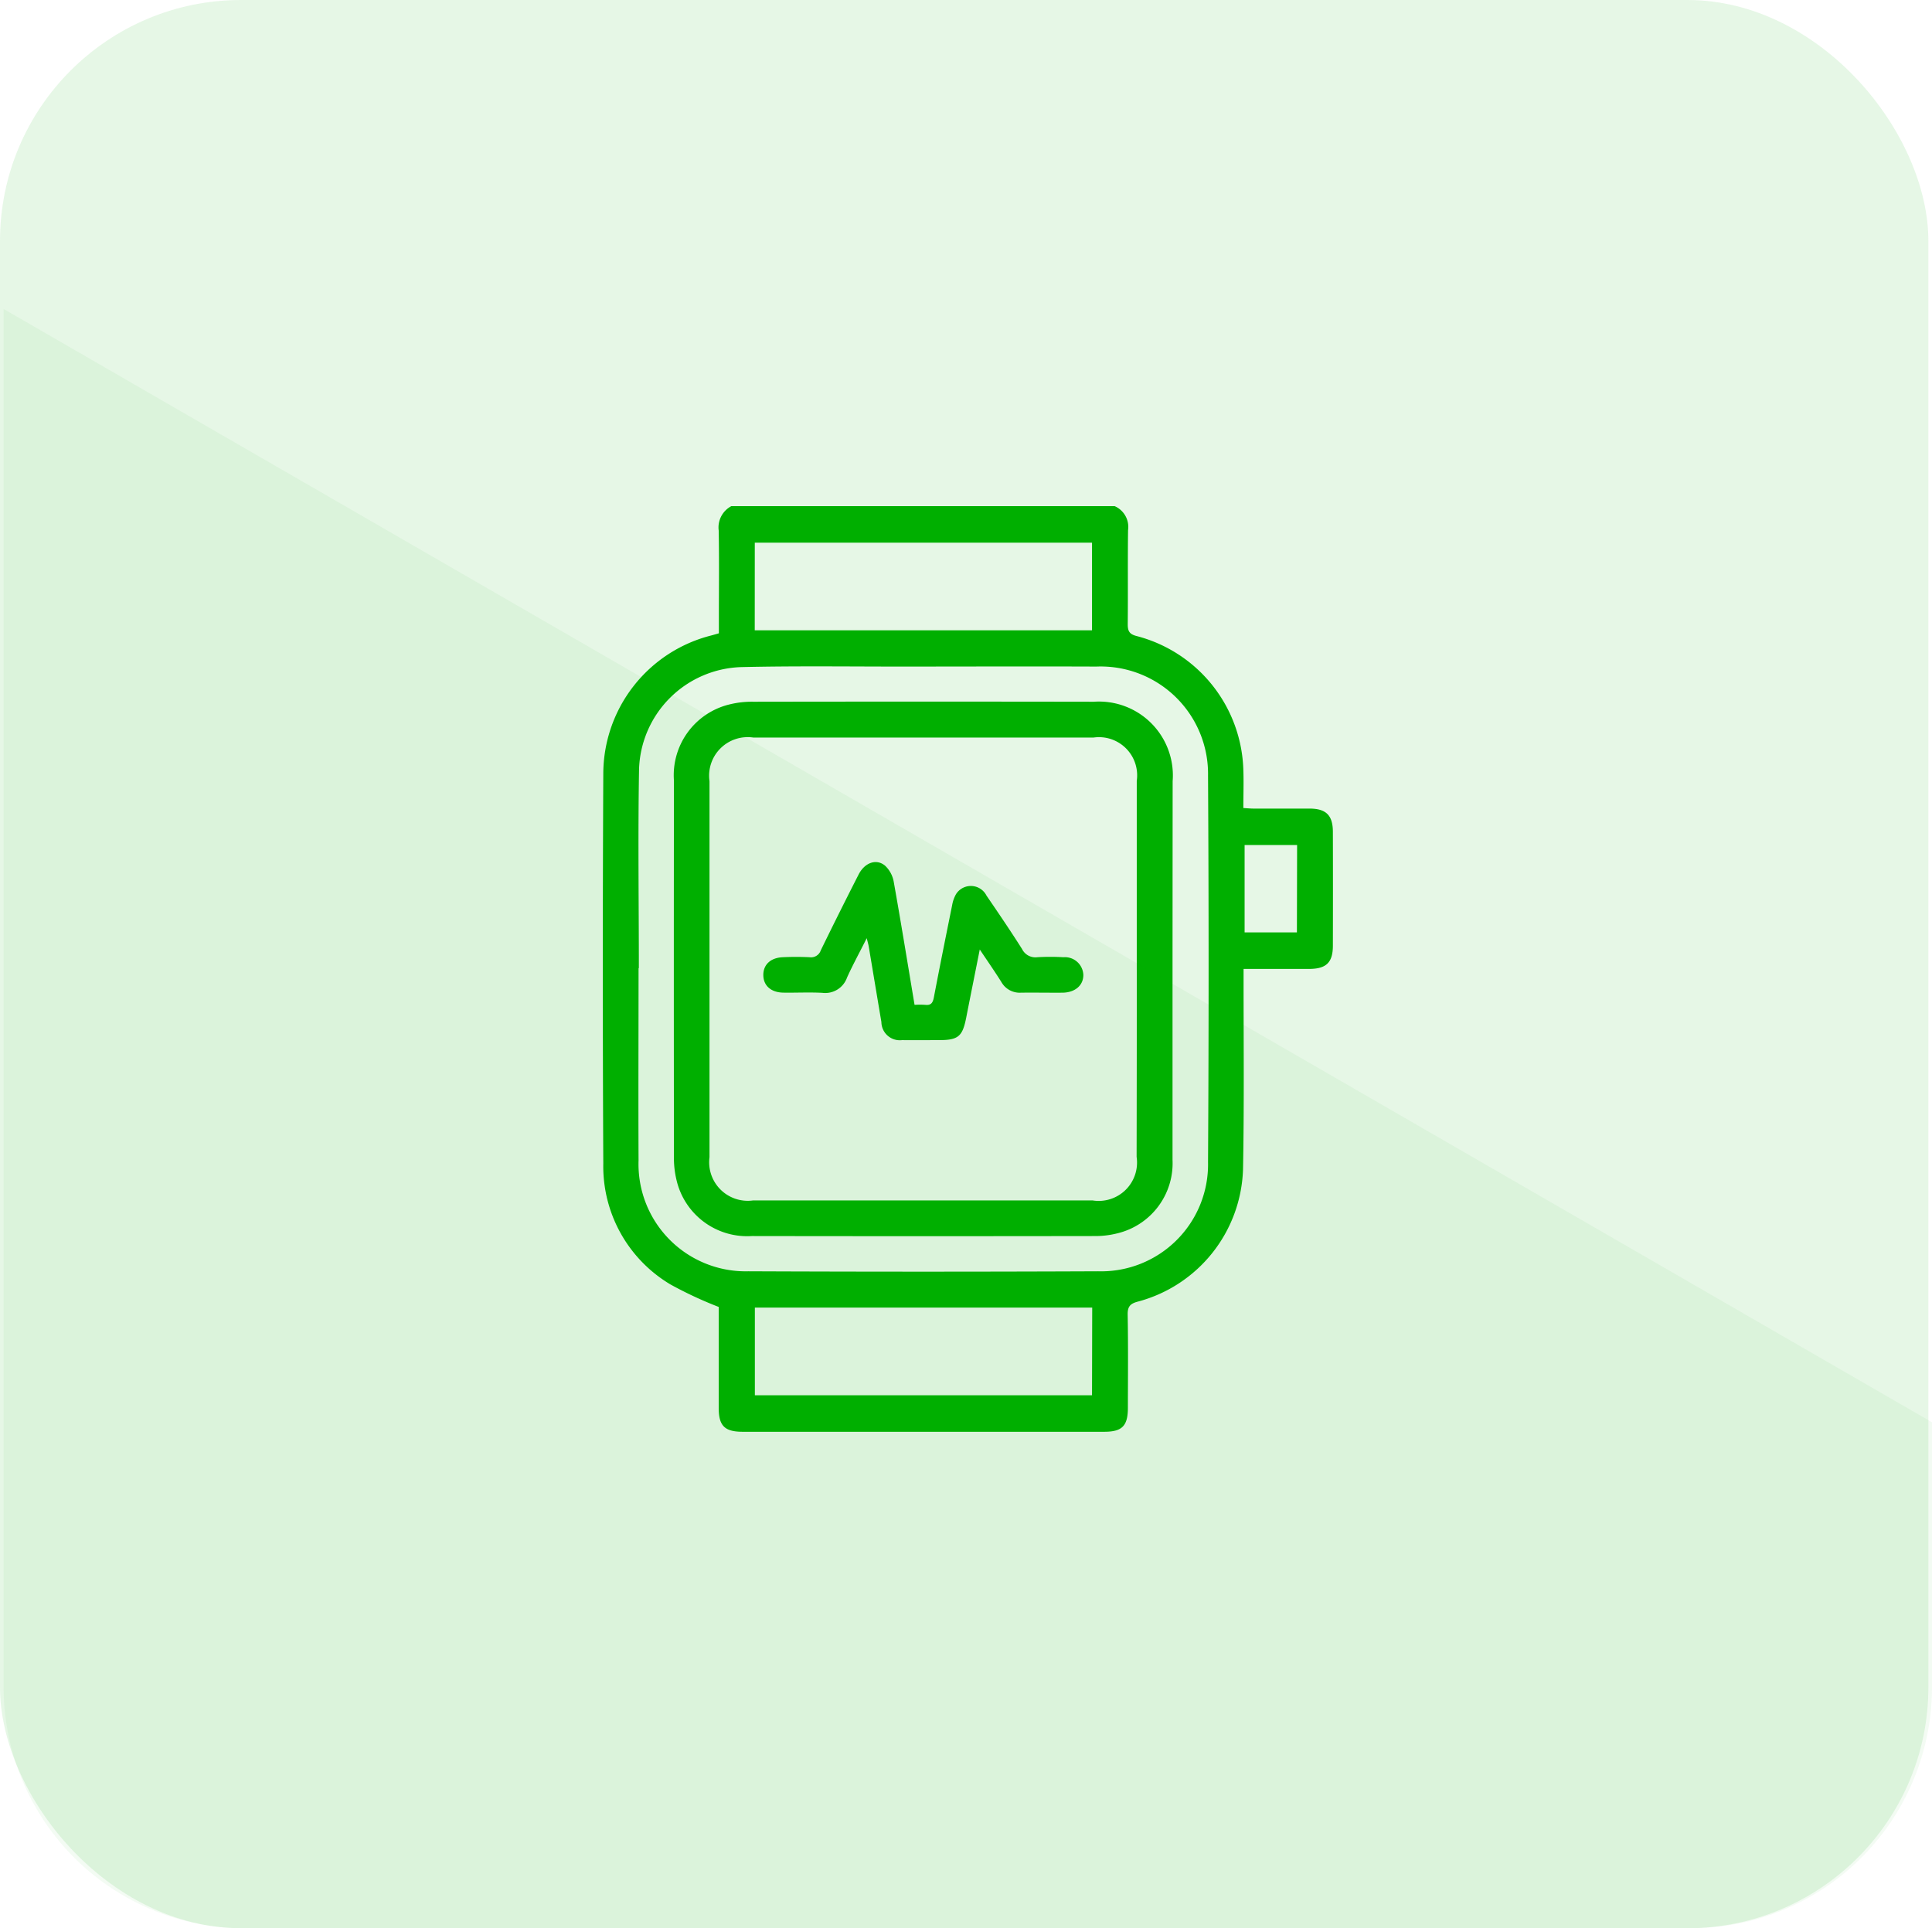 <svg xmlns="http://www.w3.org/2000/svg" width="80.15" height="80" viewBox="0 0 80.15 80">
  <g id="Group_5350" data-name="Group 5350" transform="translate(-210 -1236.784)">
    <rect id="Rectangle_10503" data-name="Rectangle 10503" width="80" height="80" rx="10" transform="translate(210 1236.784)" fill="#00af00" opacity="0.1"/>
    <g id="Group_3667" data-name="Group 3667" transform="translate(235 1257.784)">
      <path id="Path_6223" data-name="Path 6223" d="M128.041,49a.942.942,0,0,1,.554,1c-.017,1.3,0,2.6-.013,3.9,0,.285.071.41.359.486a5.915,5.915,0,0,1,4.437,5.568c.018.51,0,1.021,0,1.57.17.01.3.023.433.023.775,0,1.55,0,2.326,0,.676.005.953.282.955.961q.007,2.363,0,4.725c0,.7-.273.964-.985.966-.887,0-1.774,0-2.72,0,0,.164,0,.308,0,.453,0,2.625.027,5.251-.023,7.875A5.871,5.871,0,0,1,129.008,82c-.318.083-.436.2-.429.545.024,1.287.011,2.575.009,3.863,0,.753-.24.994-.982.994h-15c-.745,0-.993-.247-.993-.986q0-1.931,0-3.863v-.33a16.379,16.379,0,0,1-2-.932,5.7,5.7,0,0,1-2.788-5.013q-.04-8.082,0-16.164a5.929,5.929,0,0,1,4.466-5.746c.1-.026.191-.054.329-.093v-.661c0-1.2.015-2.4-.007-3.6A1,1,0,0,1,112.135,49ZM108.3,68.166h-.012c0,2.662-.012,5.324,0,7.985a4.447,4.447,0,0,0,4.555,4.593q7.256.031,14.512,0a4.436,4.436,0,0,0,4.558-4.521q.047-8.023,0-16.046a4.456,4.456,0,0,0-4.635-4.522c-2.725-.011-5.45,0-8.175,0-2.187,0-4.376-.029-6.562.022a4.378,4.378,0,0,0-4.233,4.243C108.261,62.667,108.3,65.417,108.3,68.166Zm4.808-14.016H127.1V50.514h-13.99Zm14,28.1H113.113v3.638H127.1Zm8.5-19.192h-2.178v3.626H135.6Z" transform="translate(-106.797 -49)" fill="#00af00"/>
      <path id="Path_6224" data-name="Path 6224" d="M159.418,147.852c0,2.637,0,5.273,0,7.91a2.99,2.99,0,0,1-2.281,3.047,3.7,3.7,0,0,1-.962.115q-7.106.011-14.211,0a3.008,3.008,0,0,1-3.116-2.293,3.869,3.869,0,0,1-.114-1q-.01-7.8,0-15.6a3.021,3.021,0,0,1,2.286-3.159,3.839,3.839,0,0,1,1-.116q7.068-.011,14.136,0a3.064,3.064,0,0,1,3.267,3.293Q159.42,143.953,159.418,147.852Zm-1.484.023q0-3.918,0-7.837a1.584,1.584,0,0,0-1.8-1.795h-14.1a1.6,1.6,0,0,0-1.825,1.809q0,7.8,0,15.6a1.6,1.6,0,0,0,1.8,1.795h14.1a1.591,1.591,0,0,0,1.819-1.809Q157.936,151.756,157.935,147.875Z" transform="translate(-135.775 -128.642)" fill="#00af00"/>
      <path id="Path_6225" data-name="Path 6225" d="M187.872,212.255c-.2,1.012-.384,1.917-.561,2.823-.154.786-.33.936-1.126.937-.513,0-1.025.007-1.538,0a.764.764,0,0,1-.856-.75c-.177-1.046-.35-2.093-.526-3.139-.014-.082-.039-.163-.082-.341-.3.6-.58,1.108-.817,1.634a.959.959,0,0,1-1.027.634c-.536-.029-1.075,0-1.612-.008-.512-.007-.826-.284-.834-.718s.292-.727.8-.751c.374-.018.75-.018,1.125,0a.423.423,0,0,0,.457-.283q.771-1.582,1.571-3.149c.252-.495.74-.671,1.1-.364a1.2,1.2,0,0,1,.356.66c.3,1.683.574,3.37.865,5.111a3.625,3.625,0,0,1,.44,0c.245.031.318-.087.361-.31.243-1.275.5-2.547.757-3.819a1.427,1.427,0,0,1,.158-.456.727.727,0,0,1,1.268.052c.5.731,1,1.467,1.474,2.215a.617.617,0,0,0,.631.343,9.2,9.2,0,0,1,1.087,0,.765.765,0,0,1,.826.739c0,.431-.345.727-.868.732-.575.005-1.15-.008-1.725,0a.872.872,0,0,1-.808-.443C188.5,213.177,188.21,212.759,187.872,212.255Z" transform="translate(-172.226 -193.862)" fill="#00af00"/>
    </g>
    <path id="Intersection_1" data-name="Intersection 1" d="M304,371a10,10,0,0,1-10-10V303.819l80,46.189V361a10,10,0,0,1-10,10Z" transform="translate(-83.85 945.784)" fill="#00af00" opacity="0.05" style="isolation: isolate"/>
  </g>
</svg>
